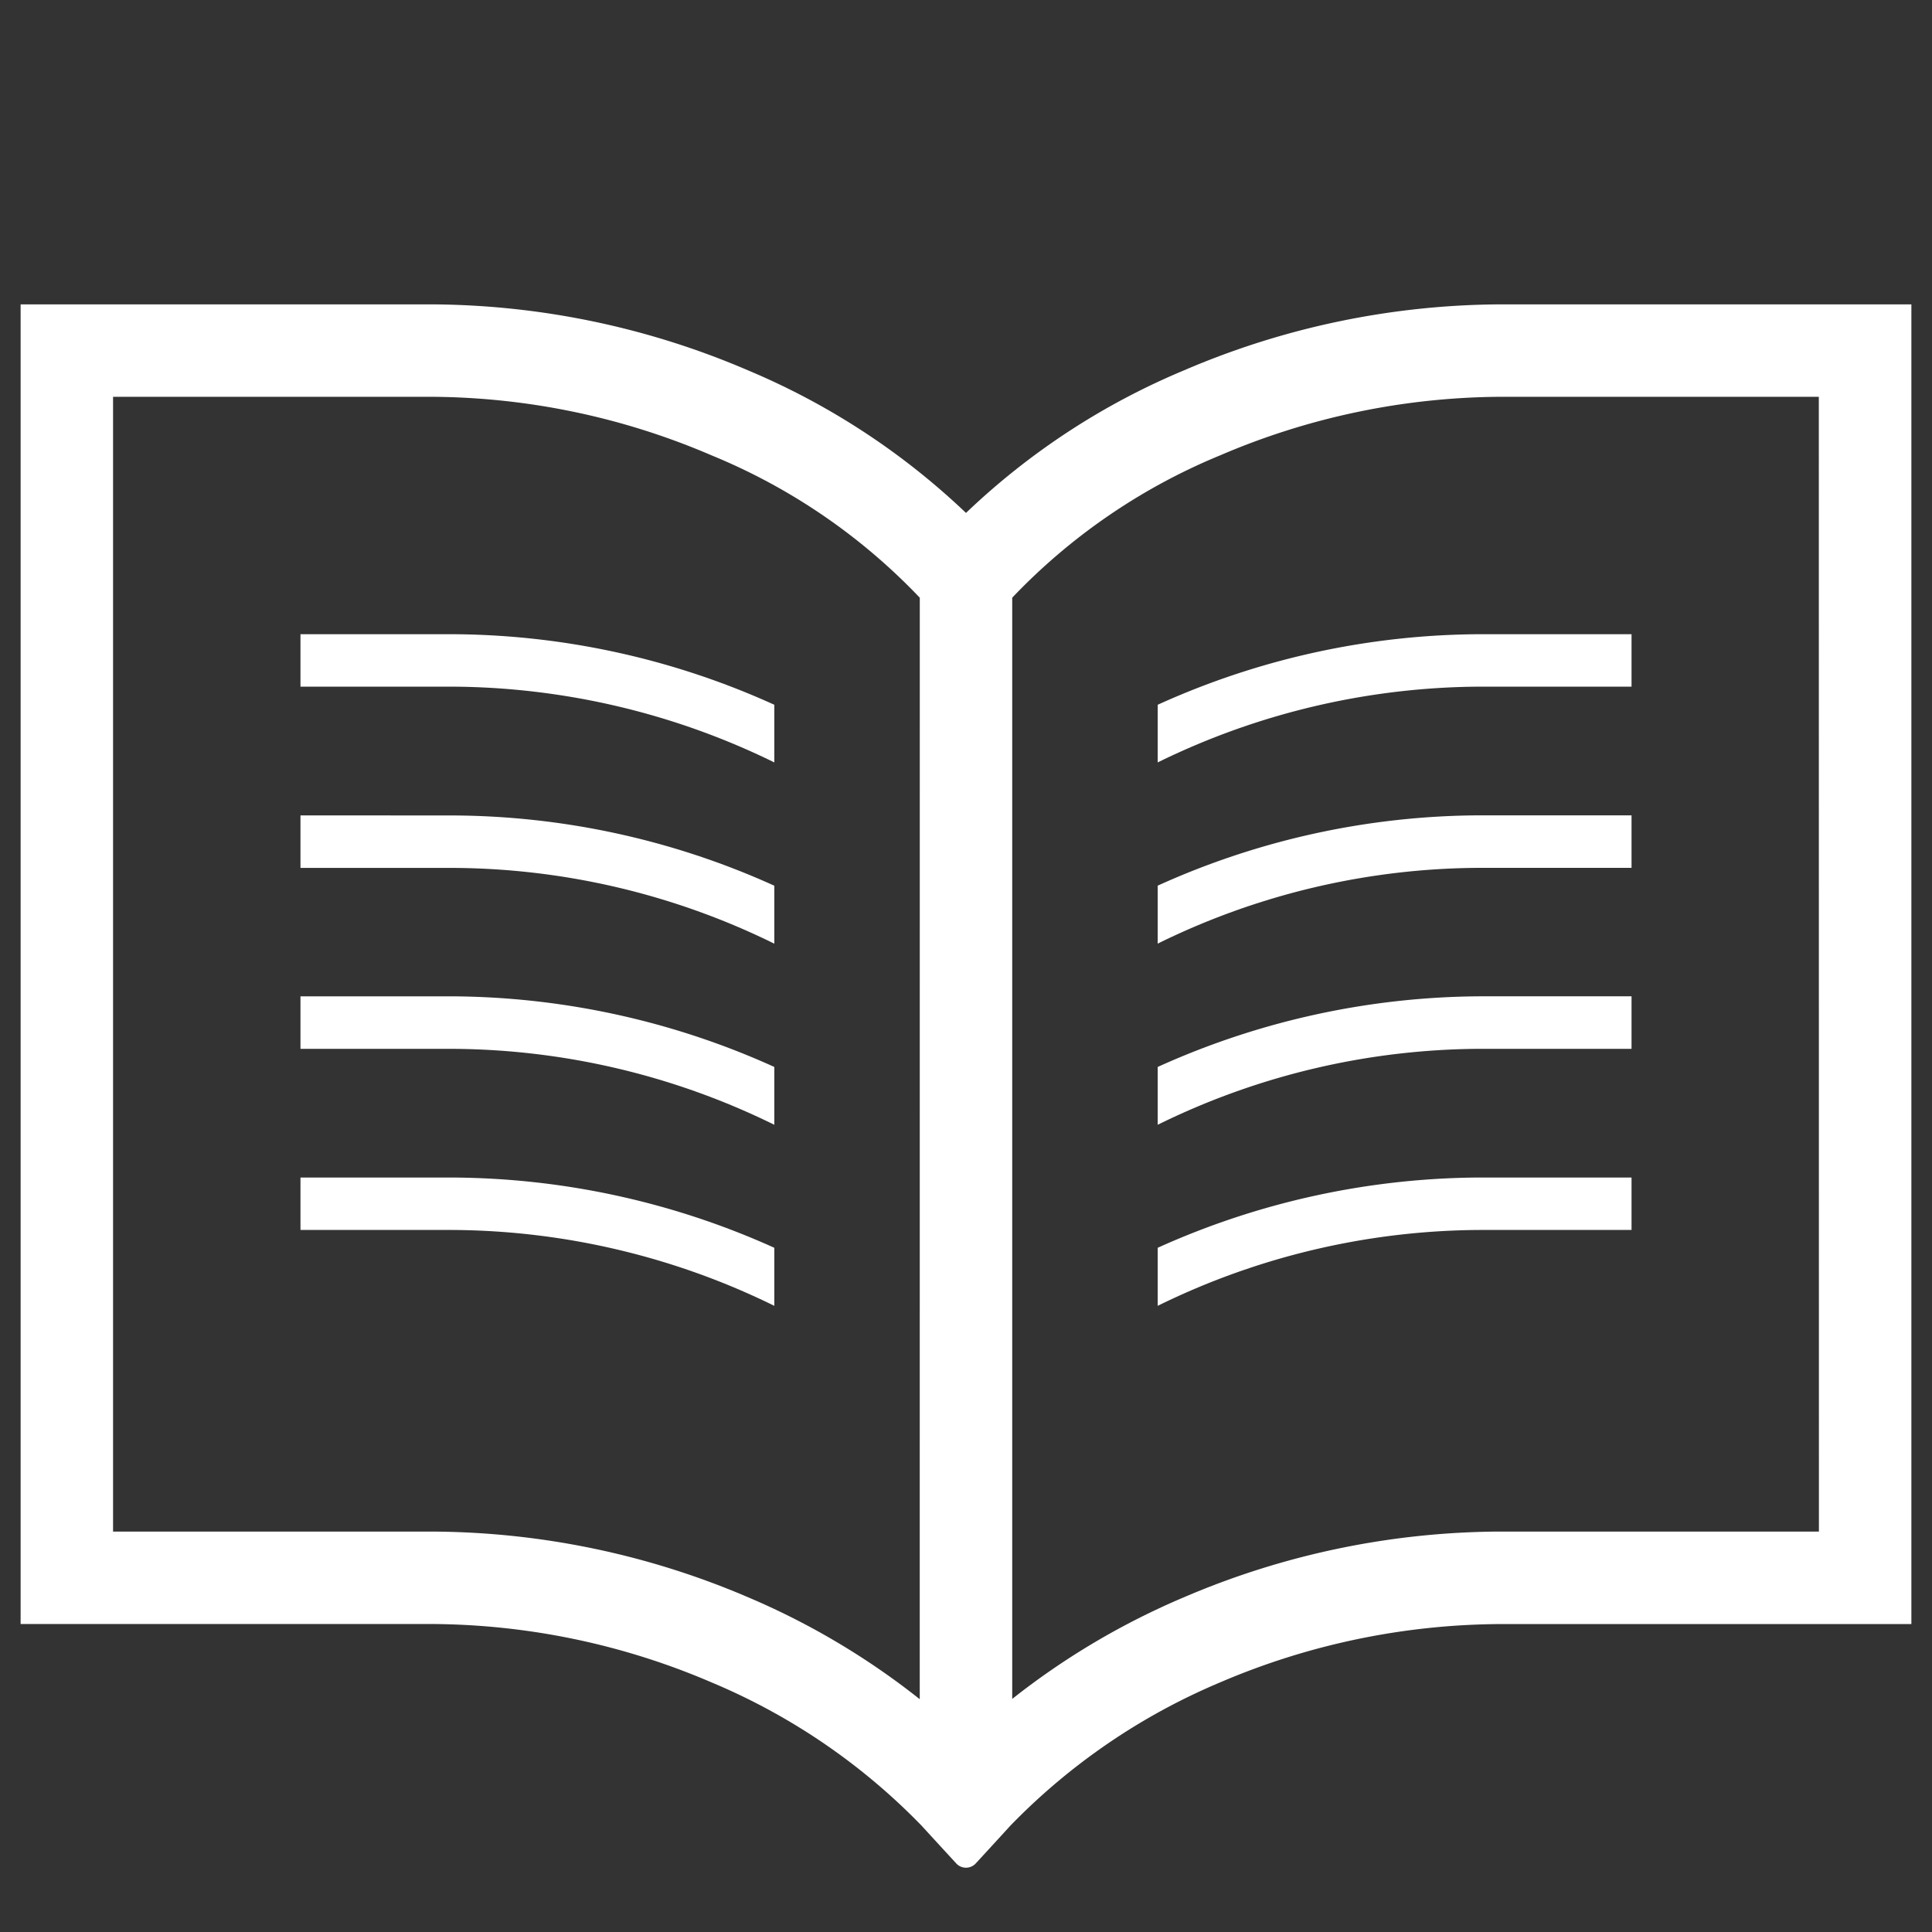 <svg xmlns="http://www.w3.org/2000/svg" width="110" height="110" viewBox="0 0 110 110">
  <rect x="0" y="0" width="110" height="110" fill="#333333" stroke="none"/>
  <g id="グループ_18046" data-name="グループ 18046" transform="translate(-386 -1320)">
    <g id="文章付きのノートアイコン素材2" transform="translate(387.174 1292.986)">
      <path id="パス_73102" data-name="パス 73102" d="M105.018,44.344H84.156A46.15,46.15,0,0,0,66.238,48.1a40.6,40.6,0,0,0-12.412,8.118A40.951,40.951,0,0,0,41.415,48.1,46.161,46.161,0,0,0,23.5,44.344H0v75.135H23.5A40.848,40.848,0,0,1,39.332,122.8a36.035,36.035,0,0,1,11.991,8.187c.2.224,1.951,2.126,1.951,2.126a.746.746,0,0,0,.552.24.756.756,0,0,0,.552-.24s1.748-1.9,1.948-2.126A36.147,36.147,0,0,1,68.3,122.8a40.973,40.973,0,0,1,15.852-3.318h23.5V44.344ZM51.192,123.759a42.285,42.285,0,0,0-9.777-5.805A46.147,46.147,0,0,0,23.5,114.216H5.263V49.607H23.5a40.859,40.859,0,0,1,15.835,3.331,34.34,34.34,0,0,1,11.86,8.108Zm51.195-9.544H84.156a46.136,46.136,0,0,0-17.918,3.739,42.423,42.423,0,0,0-9.78,5.789v-62.7A34.443,34.443,0,0,1,68.3,52.938a40.988,40.988,0,0,1,15.852-3.331h18.23Z" fill="#fff"/>
      <path id="パス_73103" data-name="パス 73103" d="M75.781,133.656v2.986h8.647a42.109,42.109,0,0,1,18.332,4.314v-3.282a44.8,44.8,0,0,0-18.332-4.018H75.781Z" transform="translate(-59.847 -70.533)" fill="#fff"/>
      <path id="パス_73104" data-name="パス 73104" d="M75.781,182.719v2.99h8.647a41.837,41.837,0,0,1,18.332,4.314v-3.3a44.788,44.788,0,0,0-18.332-4Z" transform="translate(-59.847 -109.28)" fill="#fff"/>
      <path id="パス_73105" data-name="パス 73105" d="M75.781,231.719v2.99h8.647a41.935,41.935,0,0,1,18.332,4.324V235.74a45.02,45.02,0,0,0-18.332-4.021H75.781Z" transform="translate(-59.847 -147.978)" fill="#fff"/>
      <path id="パス_73106" data-name="パス 73106" d="M75.781,280.781v2.986h8.647a42.023,42.023,0,0,1,18.332,4.32v-3.305a45.054,45.054,0,0,0-18.332-4Z" transform="translate(-59.847 -186.724)" fill="#fff"/>
      <path id="パス_73107" data-name="パス 73107" d="M307.906,137.674v3.282a42.054,42.054,0,0,1,18.319-4.314h8.66v-2.986h-8.66A44.8,44.8,0,0,0,307.906,137.674Z" transform="translate(-243.166 -70.533)" fill="#fff"/>
      <path id="パス_73108" data-name="パス 73108" d="M307.906,186.72v3.3a41.779,41.779,0,0,1,18.319-4.314h8.66v-2.99h-8.66A44.79,44.79,0,0,0,307.906,186.72Z" transform="translate(-243.166 -109.28)" fill="#fff"/>
      <path id="パス_73109" data-name="パス 73109" d="M307.906,235.739v3.292a41.878,41.878,0,0,1,18.319-4.324h8.66v-2.99h-8.66A45.022,45.022,0,0,0,307.906,235.739Z" transform="translate(-243.166 -147.977)" fill="#fff"/>
      <path id="パス_73110" data-name="パス 73110" d="M307.906,284.783v3.305a41.965,41.965,0,0,1,18.319-4.32h8.66v-2.986h-8.66A45.048,45.048,0,0,0,307.906,284.783Z" transform="translate(-243.166 -186.725)" fill="#fff"/>
    </g>
    <rect id="長方形_39303" data-name="長方形 39303" width="110" height="110" transform="translate(386 1320)" fill="none"/>
  </g>
</svg>
